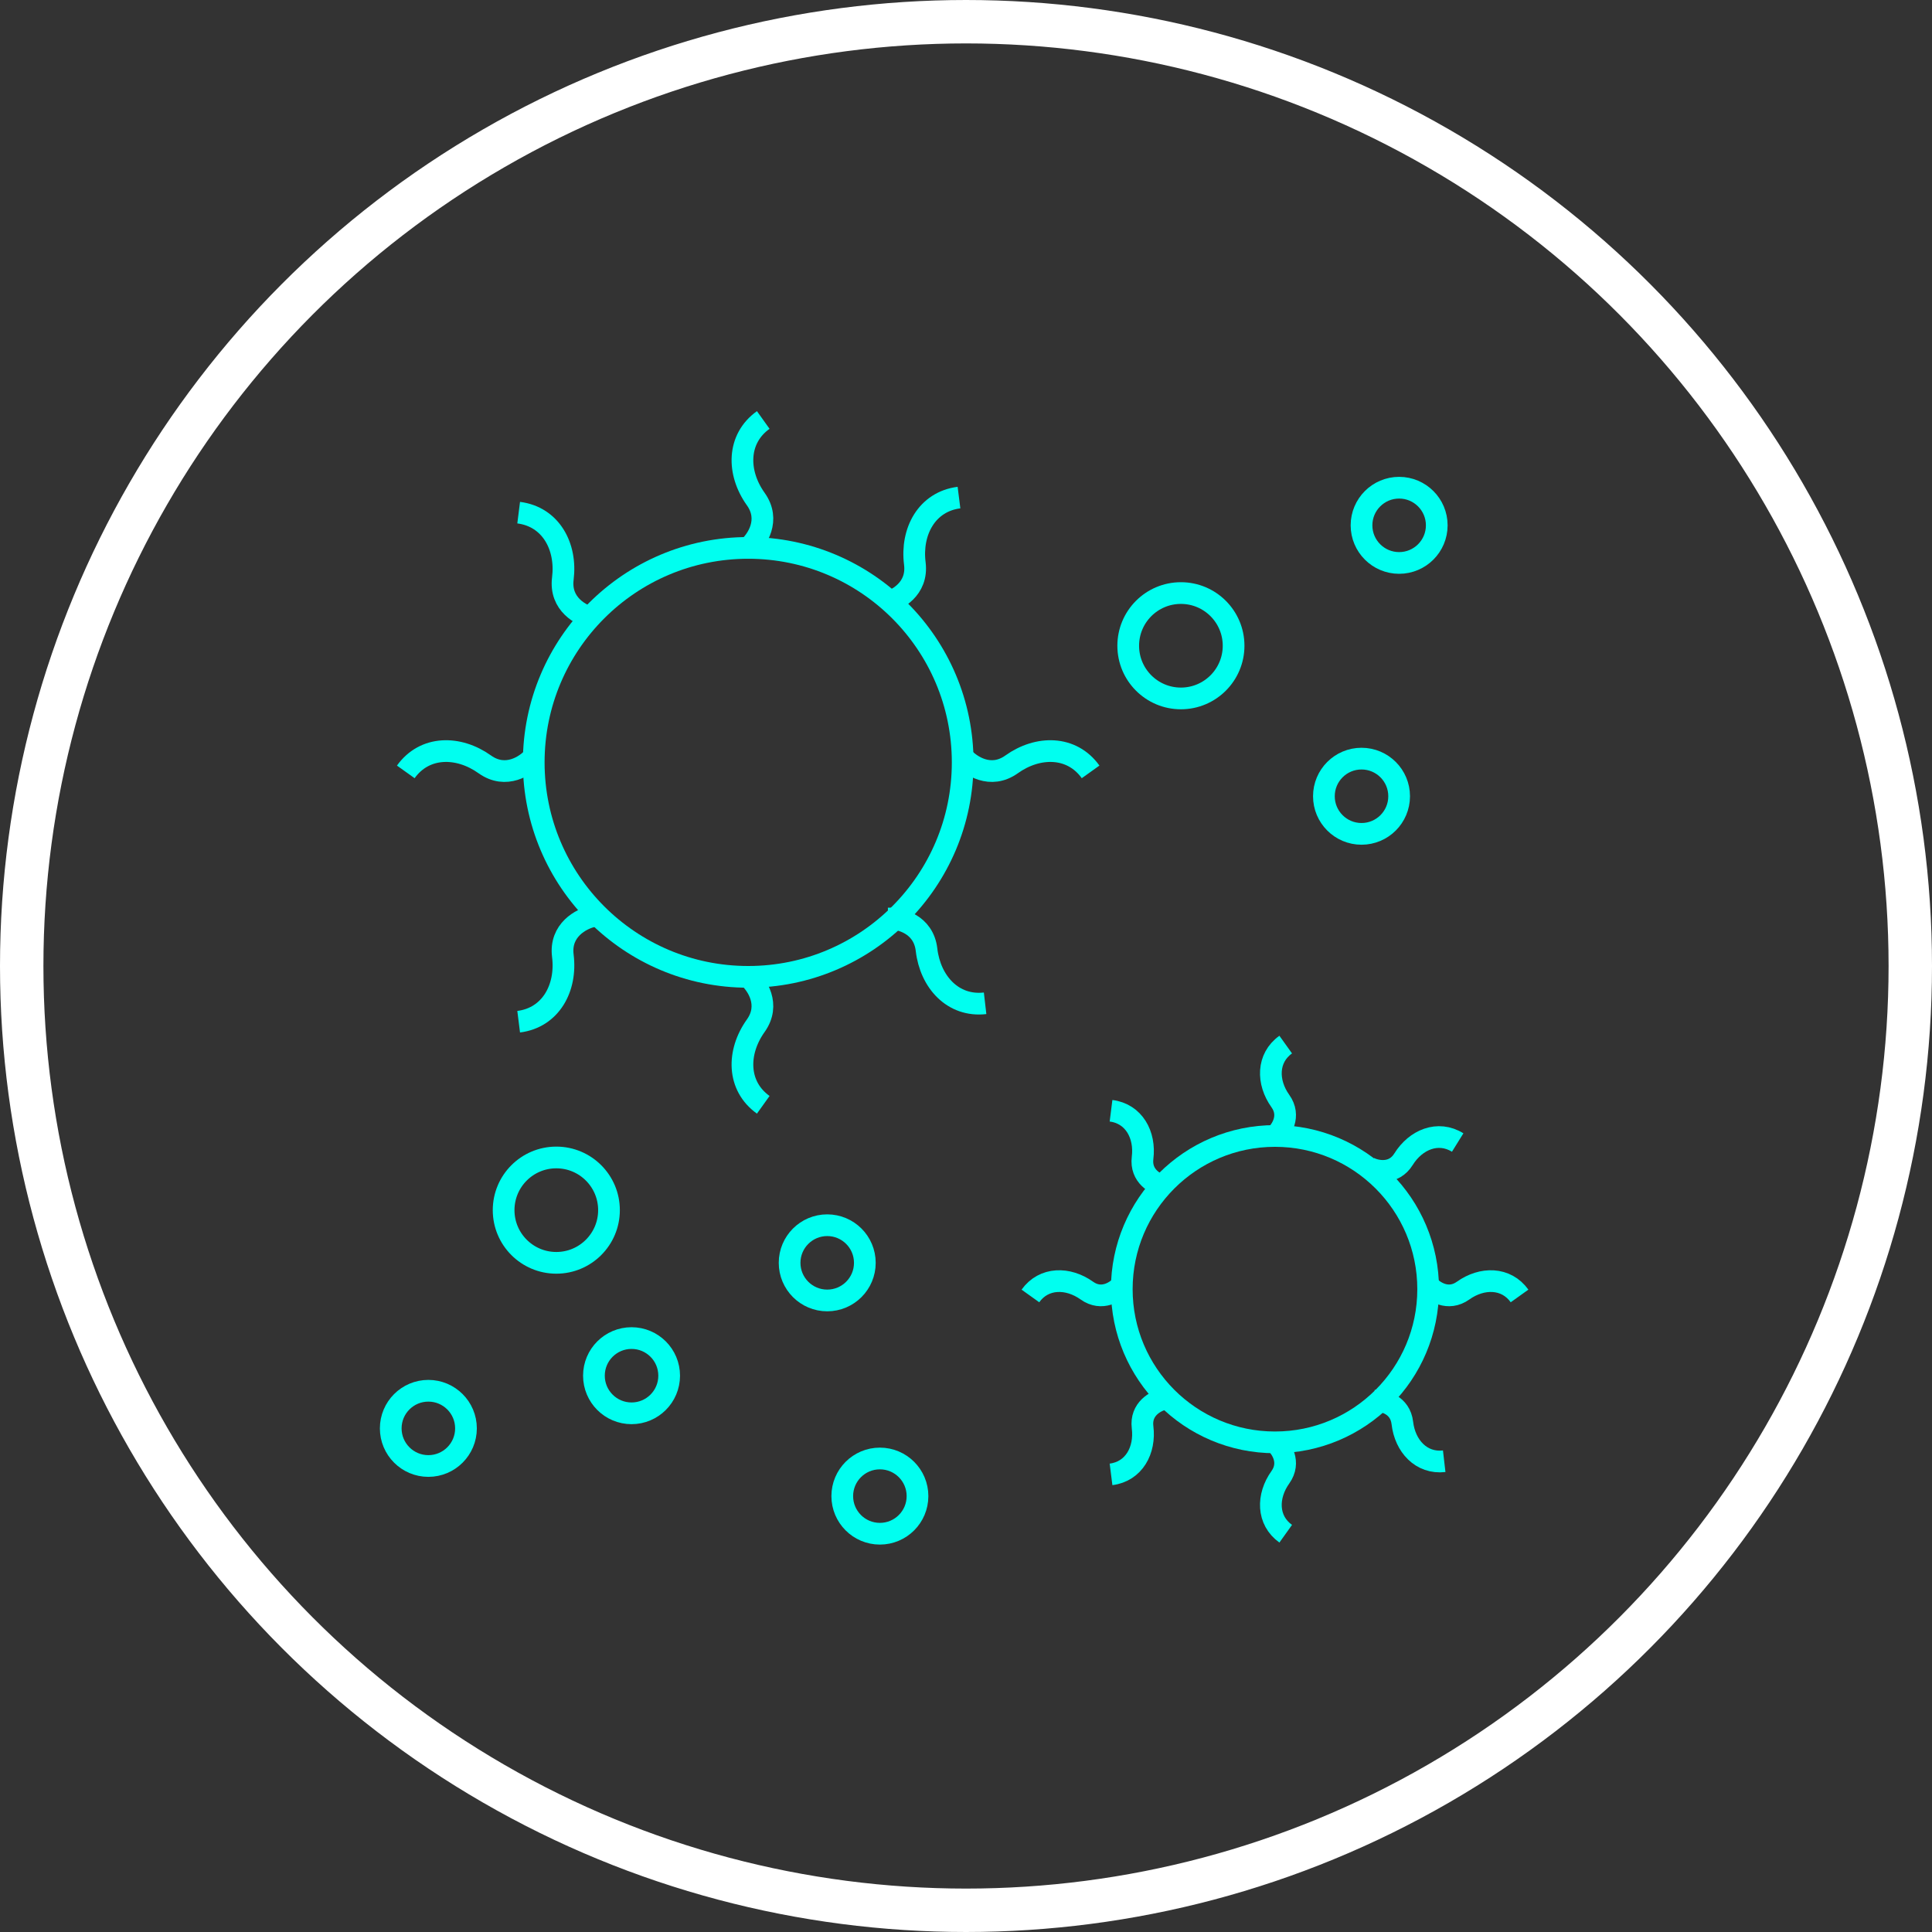<?xml version="1.0" encoding="UTF-8"?> <svg xmlns="http://www.w3.org/2000/svg" width="89" height="89" viewBox="0 0 89 89" fill="none"><rect x="0" y="0" width="89" height="89" fill="#333333" stroke="none"/> <circle cx="44.5" cy="44.5" r="43.5" stroke="white" stroke-width="2"></circle> <path d="M34.467 25.24C34.871 24.893 35.507 23.957 34.813 22.987C33.947 21.773 33.947 20.213 35.16 19.347" stroke="#00FFF0"></path> <path d="M34.467 45C34.871 45.347 35.507 46.283 34.813 47.254C33.947 48.467 33.947 50.027 35.16 50.894" stroke="#00FFF0"></path> <path d="M40.767 27.779C41.287 27.666 42.291 27.144 42.143 25.96C41.956 24.481 42.698 23.108 44.177 22.922" stroke="#00FFF0"></path> <path d="M27.304 28.472C26.783 28.359 25.779 27.837 25.928 26.654C26.114 25.174 25.373 23.802 23.893 23.616" stroke="#00FFF0"></path> <path d="M40.914 42.312C41.446 42.298 42.545 42.566 42.682 43.751C42.853 45.232 43.899 46.389 45.38 46.218" stroke="#00FFF0"></path> <path d="M27.304 42.21C26.783 42.323 25.779 42.844 25.928 44.028C26.114 45.507 25.373 46.88 23.893 47.066" stroke="#00FFF0"></path> <path d="M44.347 34.865C44.693 35.27 45.629 35.905 46.6 35.212C47.813 34.345 49.373 34.345 50.24 35.558" stroke="#00FFF0"></path> <path d="M24.587 34.865C24.24 35.27 23.304 35.905 22.333 35.212C21.12 34.345 19.56 34.345 18.693 35.558" stroke="#00FFF0"></path> <circle cx="34.467" cy="35.12" r="9.88" stroke="#00FFF0"></circle> <path d="M58.733 52.33C59.022 52.082 59.476 51.413 58.981 50.72C58.362 49.853 58.362 48.739 59.228 48.12" stroke="#00FFF0"></path> <path d="M58.733 66.444C59.022 66.691 59.476 67.36 58.981 68.053C58.362 68.92 58.362 70.034 59.228 70.653" stroke="#00FFF0"></path> <path d="M63.073 53.792C63.413 53.964 64.204 54.126 64.654 53.403C65.216 52.498 66.245 52.07 67.15 52.632" stroke="#00FFF0"></path> <path d="M53.617 54.638C53.245 54.557 52.528 54.185 52.634 53.339C52.767 52.282 52.238 51.302 51.181 51.169" stroke="#00FFF0"></path> <path d="M63.338 64.524C63.719 64.514 64.504 64.705 64.601 65.552C64.723 66.61 65.471 67.436 66.529 67.314" stroke="#00FFF0"></path> <path d="M53.617 64.45C53.245 64.531 52.528 64.903 52.634 65.749C52.767 66.805 52.238 67.786 51.181 67.919" stroke="#00FFF0"></path> <path d="M65.79 59.205C66.038 59.494 66.707 59.948 67.4 59.453C68.267 58.834 69.381 58.834 70 59.7" stroke="#00FFF0"></path> <path d="M51.676 59.205C51.428 59.494 50.76 59.948 50.067 59.453C49.2 58.834 48.086 58.834 47.467 59.7" stroke="#00FFF0"></path> <circle cx="58.733" cy="59.387" r="7.057" stroke="#00FFF0"></circle> <circle cx="25.627" cy="55.747" r="2.427" stroke="#00FFF0"></circle> <circle cx="54.4" cy="29.747" r="2.427" stroke="#00FFF0"></circle> <circle cx="29.093" cy="63.373" r="1.733" stroke="#00FFF0"></circle> <circle cx="19.733" cy="65.8" r="1.733" stroke="#00FFF0"></circle> <circle cx="38.107" cy="58.174" r="1.733" stroke="#00FFF0"></circle> <circle cx="62.72" cy="36.68" r="1.733" stroke="#00FFF0"></circle> <circle cx="64.453" cy="24.2" r="1.733" stroke="#00FFF0"></circle> <circle cx="40.533" cy="68.92" r="1.733" stroke="#00FFF0"></circle> </svg> 